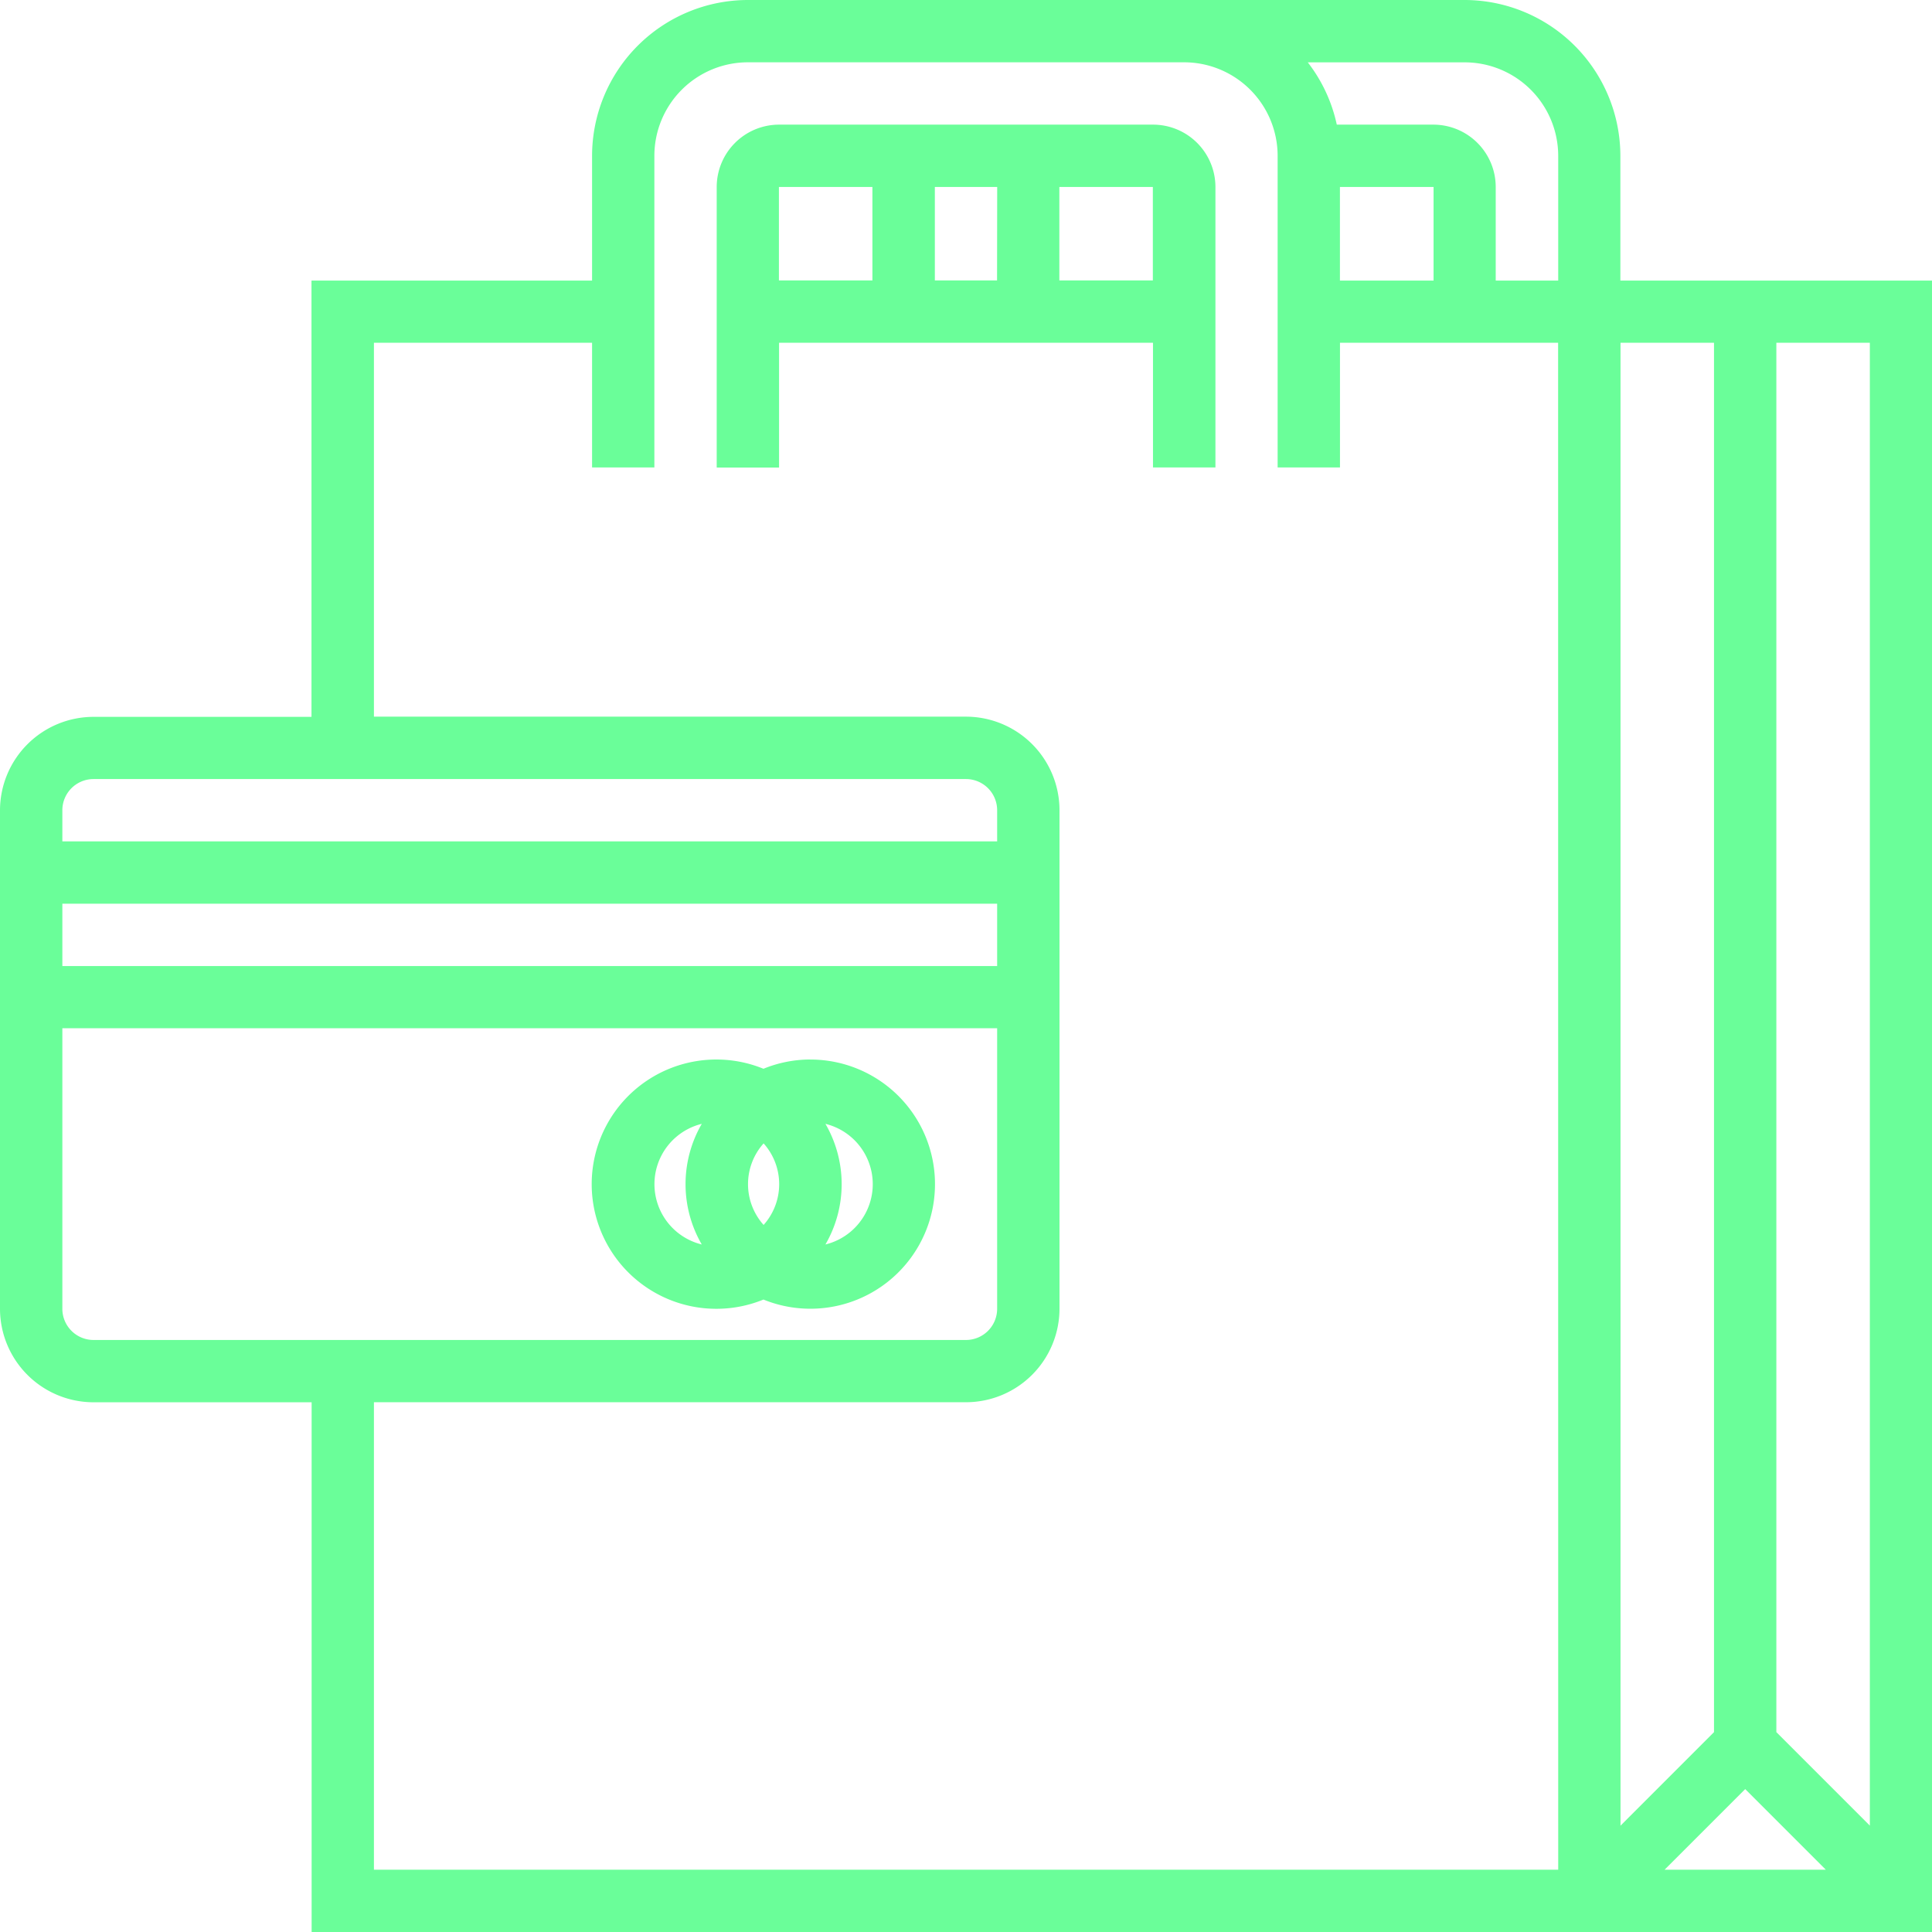 <svg id="shopping-bag-svgrepo-com" xmlns="http://www.w3.org/2000/svg" width="40.626" height="40.626" viewBox="0 0 40.626 40.626">
  <g id="Grupo_27021" data-name="Grupo 27021">
    <g id="Grupo_27020" data-name="Grupo 27020">
      <path id="Trazado_82487" data-name="Trazado 82487" d="M34.073,5.9V3.276A3.28,3.28,0,0,0,30.8,0H15.726A3.28,3.28,0,0,0,12.45,3.276V5.9h-5.9v9.174H1.966A1.968,1.968,0,0,0,0,17.037V27.521a1.968,1.968,0,0,0,1.966,1.966H6.553V40.626H40.626V5.9ZM30.8,1.311a1.968,1.968,0,0,1,1.966,1.966V5.9H31.452V3.932a1.312,1.312,0,0,0-1.311-1.311H28.11A3.253,3.253,0,0,0,27.5,1.311Zm-.655,2.621V5.9H28.176V3.932ZM1.311,17.037a.656.656,0,0,1,.655-.655H20.313a.656.656,0,0,1,.655.655v.655H1.311Zm0,1.966H20.968v1.311H1.311Zm.655,9.174a.656.656,0,0,1-.655-.655v-5.9H20.968v5.9a.656.656,0,0,1-.655.655Zm30.8,11.139H7.863V29.486h12.45a1.968,1.968,0,0,0,1.966-1.966V17.036a1.968,1.968,0,0,0-1.966-1.966H7.863V7.208H12.45V9.829H13.76V3.276a1.968,1.968,0,0,1,1.966-1.966H24.9a1.968,1.968,0,0,1,1.966,1.966V9.829h1.311V7.208h4.587Zm1.31-.926V7.208h1.966V36.423Zm.927.926,1.695-1.695,1.695,1.695Zm4.316-.927-1.966-1.966V7.208h1.966Z" fill="#6afe99"/>
      <path id="Trazado_82488" data-name="Trazado 82488" d="M116.987,18.75h-7.863a1.312,1.312,0,0,0-1.311,1.311v5.9h1.311V23.337h7.863v2.621H118.3v-5.9A1.312,1.312,0,0,0,116.987,18.75Zm-5.9,3.276h-1.966V20.061h1.966Zm2.621,0H112.4V20.061h1.311Zm3.276,0h-1.966V20.061h1.966Z" transform="translate(-92.742 -16.129)" fill="#6afe99"/>
      <path id="Trazado_82489" data-name="Trazado 82489" d="M93.65,159.375a2.611,2.611,0,0,0-.983.195,2.621,2.621,0,1,0,0,4.853,2.62,2.62,0,1,0,.983-5.047Zm-2.28,3.89a1.306,1.306,0,0,1,0-2.537,2.528,2.528,0,0,0,0,2.537Zm1.3-.411a1.286,1.286,0,0,1,0-1.715,1.286,1.286,0,0,1,0,1.715Zm1.3.411a2.528,2.528,0,0,0,0-2.537,1.306,1.306,0,0,1,0,2.537Z" transform="translate(-76.613 -137.096)" fill="#6afe99"/>
    </g>
  </g>
</svg>
